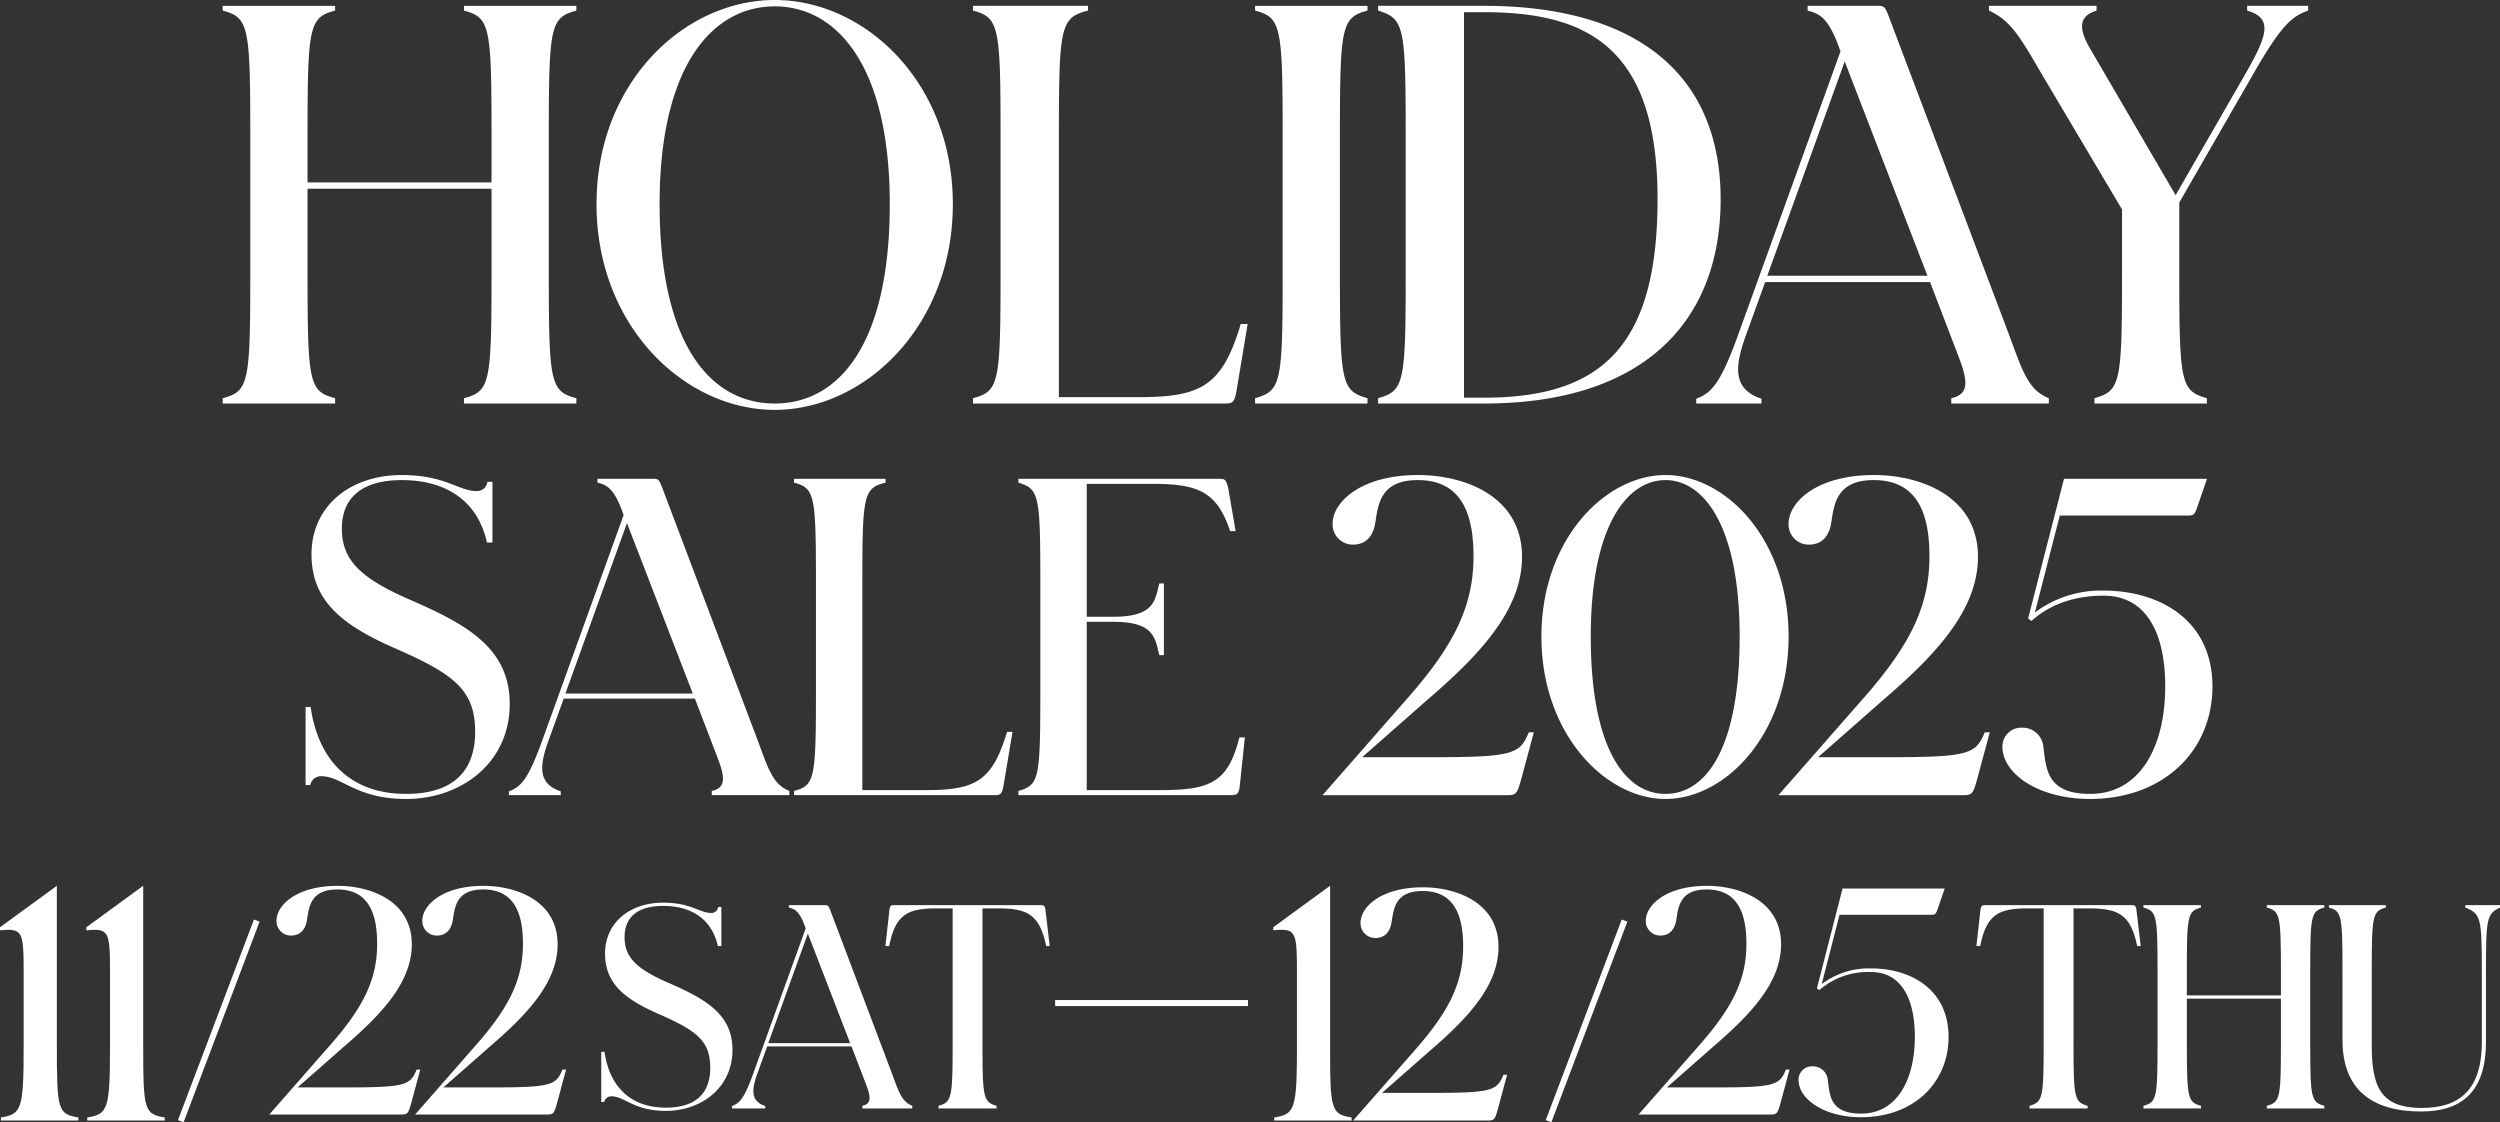 <svg height="186.256" viewBox="0 0 414.907 186.256" width="414.907" xmlns="http://www.w3.org/2000/svg" preserveAspectRatio="auto"><rect x="0" y="0" width="414.907" height="186.256" fill="#333333" stroke="none"/><g fill="#fff"><path d="m-172.656 0h18.656v-.88c-4.312-1.144-4.576-2.464-4.576-20.68v-14.08h30.536v14.08c0 18.216-.264 19.536-4.576 20.68v.88h18.656v-.88c-4.312-1.144-4.576-2.464-4.576-20.68v-22.968c0-18.128.264-19.536 4.576-20.68v-.792h-18.656v.792c4.312 1.144 4.576 2.552 4.576 20.68v7.828h-30.536v-7.832c0-18.128.264-19.536 4.576-20.68v-.788h-18.656v.792c4.312 1.144 4.576 2.552 4.576 20.68v22.968c0 18.216-.264 19.536-4.576 20.68zm91.608 1.056c14.96 0 29.568-13.9 29.568-34.144s-14.608-33.88-29.568-33.88-29.568 13.64-29.568 33.88 14.608 34.144 29.568 34.144zm0-1.056c-10.736 0-19.1-9.944-19.1-33.088s8.888-32.824 19.1-32.824 19.1 9.68 19.1 32.824-8.364 33.088-19.1 33.088zm32.912 0h41.712c1.324 0 1.672-.088 2.024-2.112l1.848-11.088h-1.148c-3.076 10.384-6.684 12.144-16.98 12.144h-13.2v-43.472c0-18.128.264-19.536 4.84-20.68v-.792h-19.1v.792c4.312 1.144 4.576 2.552 4.576 20.68v22.968c0 18.216-.264 19.536-4.576 20.68zm46.816 0h18.656v-.88c-4.312-1.232-4.576-2.464-4.576-20.68v-22.968c0-18.128.264-19.536 4.576-20.68v-.792h-18.656v.792c4.312 1.144 4.576 2.552 4.576 20.68v22.968c0 18.216-.264 19.448-4.576 20.68zm20.42 0h17.6c26.132 0 39.244-13.288 39.244-33.88 0-21.472-14.872-32.12-39.244-32.12h-17.6v.792c4.312 1.32 4.576 2.552 4.576 20.68v22.968c0 18.216-.264 19.448-4.576 20.68zm17.6-64.944c17.072 0 28.776 5.808 28.776 30.976 0 24.288-9.152 33-28.776 33h-3.348v-63.976zm35.2 64.944h10.82v-.792c-5.02-1.672-4.4-5.632-2.376-11.088l2.992-8.272h27.364l4.752 12.408c1.672 4.312 1.584 6.248-1.232 6.864v.88h16.192v-.88c-3.344-1.32-4.312-4.312-6.512-10.3l-20.148-53.32c-.528-1.232-.616-1.5-1.672-1.5h-11.7v.792c2.112.528 3.344 1.32 5.016 5.544l.44 1.232-16.812 46.552c-3.08 8.624-4.576 10.12-7.124 11.088zm11.788-21.208 12.848-35.552 13.728 35.552zm54.296 21.208h18.656v-.88c-4.312-1.232-4.576-2.464-4.576-20.68v-11.792l12.408-21.56c4.664-8.1 6.336-9.328 8.976-10.3v-.788h-10.12v.792c4.312 1.232 3.344 4.136-.176 10.3l-11.7 20.328-14.172-24.292c-2.288-3.872-1.5-5.544 1.056-6.336v-.792h-17.864v.792c3.52 1.584 5.1 4.224 8.624 10.3l13.464 22.7v10.648c0 18.216-.264 19.448-4.576 20.68zm-280.154 65.63c9.03 0 17.15-5.95 17.15-15.75 0-9.31-7.14-13.23-16.66-17.36-7.98-3.5-11.2-6.44-11.2-11.76 0-5.25 3.5-8.05 9.94-8.05 7.35 0 12.6 3.43 14.14 10.36h.91v-10.08h-.84a1.71 1.71 0 0 1 -1.82 1.54c-2.94 0-5.18-2.66-12.39-2.66-8.61 0-14.98 5.18-14.98 13.16 0 7.7 5.04 11.69 13.58 15.47 9.94 4.34 13.58 6.93 13.58 14 0 6.16-3.29 10.29-11.48 10.29-9.17 0-14.56-5.53-15.82-14.42h-.84v12.95h.77a1.842 1.842 0 0 1 1.75-1.47c3.64 0 5.74 3.78 14.21 3.78zm17.01-.63h8.61v-.63c-3.99-1.33-3.5-4.48-1.89-8.82l2.38-6.58h21.77l3.78 9.87c1.33 3.43 1.26 4.97-.98 5.46v.7h12.88v-.7c-2.66-1.05-3.43-3.43-5.18-8.19l-16.03-42.42c-.42-.98-.49-1.19-1.33-1.19h-9.31v.63c1.68.42 2.66 1.05 3.99 4.41l.35.98-13.37 37.03c-2.45 6.86-3.64 8.05-5.67 8.82zm9.38-16.87 10.22-28.28 10.92 28.28zm37.94 16.87h33.18c1.05 0 1.33-.07 1.61-1.68l1.47-8.82h-.91c-2.45 8.26-5.32 9.66-13.51 9.66h-10.5v-34.58c0-14.42.21-15.54 3.85-16.45v-.63h-15.19v.63c3.43.91 3.64 2.03 3.64 16.45v18.27c0 14.49-.21 15.54-3.64 16.45zm37.24 0h35.14c1.05 0 1.47-.07 1.61-1.68l.84-7.91h-.91c-1.89 7.49-4.83 8.75-13.09 8.75h-12.25v-27.93h4.41c6.72 0 6.93 2.59 7.63 5.53h.77v-11.9h-.77c-.7 2.94-.91 5.53-7.63 5.53h-4.41v-22.05h11.2c7.56 0 10.5 1.54 12.6 7.84h.91l-1.19-6.93c-.35-1.68-.63-1.75-1.47-1.75h-33.39v.63c3.43 1.05 3.64 2.03 3.64 16.45v18.27c0 14.49-.21 15.47-3.64 16.45zm68.46-6.3h-11.41l10.5-9.24c8.82-7.56 16.03-15.05 16.03-24.01 0-10.15-9.66-13.58-17.22-13.58-9.73 0-14.21 4.62-14.21 8.05a3.349 3.349 0 0 0 3.36 3.5c2.17 0 3.36-1.4 3.71-3.57.49-3.01.77-7.14 7.07-7.14 6.51 0 9.24 4.48 9.24 12.6s-3.01 14.63-11.13 23.8l-13.93 15.89h30.73c1.47 0 1.61-.35 2.31-2.87l2.03-7.56h-.84c-1.47 3.64-2.66 4.13-16.24 4.13zm38.92-46.83c-9.94 0-20.58 10.64-20.58 26.81s10.64 26.95 20.58 26.95c10.01 0 20.44-10.78 20.44-26.95s-10.43-26.81-20.44-26.81zm0 .84c6.3 0 12.32 7.49 12.32 25.97s-5.53 26.11-12.32 26.11c-6.72 0-12.39-7.63-12.39-26.11s6.09-25.97 12.39-25.97zm36.75 45.99h-11.41l10.5-9.24c8.82-7.56 16.03-15.05 16.03-24.01 0-10.15-9.66-13.58-17.22-13.58-9.73 0-14.21 4.62-14.21 8.05a3.349 3.349 0 0 0 3.36 3.5c2.17 0 3.36-1.4 3.71-3.57.49-3.01.77-7.14 7.07-7.14 6.51 0 9.24 4.48 9.24 12.6s-3.01 14.63-11.13 23.8l-13.93 15.89h30.73c1.47 0 1.61-.35 2.31-2.87l2.03-7.56h-.84c-1.47 3.64-2.66 4.13-16.24 4.13zm49.98-40.11c.98 0 1.12-.14 1.61-1.61l1.54-4.48h-23.73l-5.95 23.17.56.42c2.52-2.31 6.44-4.2 11.97-4.2 6.93 0 10.22 5.95 10.22 15.05 0 9.94-4.13 17.85-12.46 17.85-7.28 0-7.28-4.2-7.77-7.84a3.468 3.468 0 0 0 -3.57-3.15 3.111 3.111 0 0 0 -3.22 3.15c0 4.48 5.95 8.68 14.56 8.68 11.83 0 20.23-7.63 20.3-18.62 0-11.13-8.82-15.96-18.06-15.96a18.224 18.224 0 0 0 -11.41 3.64l4.13-16.1z" transform="translate(209.617 66.968)"/><path d="m-6.3 0v-.51c-3.417-.561-3.57-1.275-3.57-11.883v-26.571l-9.43 6.885v.51c3.774-.357 3.927.153 3.927 7.089v12.087c0 10.608-.357 11.322-3.774 11.883v.51zm13.363-4.59h-8.313l7.65-6.732c6.426-5.508 11.68-10.965 11.68-17.493 0-7.395-7.038-9.894-12.546-9.894-7.089 0-10.353 3.366-10.353 5.865a2.44 2.44 0 0 0 2.448 2.55c1.581 0 2.448-1.02 2.7-2.6.357-2.193.561-5.2 5.151-5.2 4.743 0 6.732 3.264 6.732 9.18s-2.193 10.659-8.109 17.34l-10.146 11.574h22.388c1.071 0 1.173-.255 1.683-2.091l1.479-5.509h-.607c-1.075 2.653-1.942 3.01-11.837 3.01z" transform="translate(230.617 185.968)"/><path d="m-13.825-4.5h-8.15l7.5-6.6c6.3-5.4 11.45-10.75 11.45-17.15 0-7.25-6.9-9.7-12.3-9.7-6.95 0-10.15 3.3-10.15 5.75a2.392 2.392 0 0 0 2.4 2.5c1.55 0 2.4-1 2.65-2.55.35-2.15.55-5.1 5.05-5.1 4.65 0 6.6 3.2 6.6 9s-2.15 10.45-7.95 17l-9.95 11.35h21.95c1.05 0 1.15-.25 1.65-2.05l1.45-5.4h-.6c-1.05 2.6-1.9 2.95-11.6 2.95zm35.7-28.65c.7 0 .8-.1 1.15-1.15l1.1-3.2h-16.95l-4.25 16.55.4.3a12.319 12.319 0 0 1 8.55-3c4.95 0 7.3 4.25 7.3 10.75 0 7.1-2.95 12.75-8.9 12.75-5.2 0-5.2-3-5.55-5.6a2.477 2.477 0 0 0 -2.55-2.25 2.222 2.222 0 0 0 -2.3 2.25c0 3.2 4.25 6.2 10.4 6.2 8.45 0 14.45-5.45 14.5-13.3 0-7.95-6.3-11.4-12.9-11.4a13.017 13.017 0 0 0 -8.15 2.6l2.95-11.5z" transform="translate(298.617 184.968)"/><path d="m-34.785 0h9.63v-.45c-2.2-.63-2.34-1.26-2.34-10.575v-22.185h2.61c4.725 0 6.885.945 7.965 6.255h.585l-.675-5.67c-.09-1.08-.27-1.125-.9-1.125h-24.165c-.63 0-.81.045-.9 1.125l-.63 5.67h.63c1.035-5.355 3.195-6.255 7.875-6.255h2.655v22.185c0 9.315-.135 9.945-2.34 10.575zm18.9 0h9.54v-.45c-2.2-.585-2.34-1.26-2.34-10.575v-7.2h15.615v7.2c0 9.315-.13 9.99-2.34 10.575v.45h9.54v-.45c-2.2-.585-2.34-1.26-2.34-10.575v-11.745c0-9.27.135-9.99 2.34-10.575v-.4h-9.54v.4c2.2.585 2.34 1.305 2.34 10.575v4h-15.615v-4c0-9.27.135-9.99 2.34-10.575v-.4h-9.54v.4c2.2.585 2.34 1.305 2.34 10.575v11.745c0 9.315-.135 9.99-2.34 10.575zm46.085.5c6.66 0 10.755-3.2 10.755-11.52v-11.39c0-9.225.135-9.9 2.34-10.935v-.4h-5.765v.4c2.61 1.035 2.745 1.71 2.745 10.935v11.385c0 8.055-3.825 10.935-9.945 10.935-6.84 0-8.325-3.465-8.325-10.395v-12.285c0-9.27.135-9.99 2.34-10.575v-.4h-9.445v.4c2.115.585 2.25 1.305 2.25 10.575v11.385c-.005 8.185 4.81 11.885 13.05 11.885z" transform="translate(371.617 183.968)"/><path d="m-.612 0v-.51c-3.417-.561-3.57-1.275-3.57-11.883v-26.571l-9.435 6.885v.51c3.774-.357 3.927.153 3.927 7.089v12.087c0 10.608-.357 11.322-3.774 11.883v.51zm14.331 0v-.51c-3.417-.561-3.57-1.275-3.57-11.883v-26.571l-9.435 6.885v.51c3.774-.357 3.927.153 3.927 7.089v12.087c0 10.608-.357 11.322-3.774 11.883v.51z" transform="translate(13.617 185.968)"/><path d="m-12.075-4.5h-8.15l7.5-6.6c6.3-5.4 11.45-10.75 11.45-17.15 0-7.25-6.9-9.7-12.3-9.7-6.95 0-10.15 3.3-10.15 5.75a2.392 2.392 0 0 0 2.4 2.5c1.55 0 2.4-1 2.65-2.55.35-2.15.55-5.1 5.05-5.1 4.65 0 6.6 3.2 6.6 9s-2.15 10.45-7.95 17l-9.95 11.35h21.95c1.05 0 1.15-.25 1.65-2.05l1.45-5.4h-.6c-1.05 2.6-1.9 2.95-11.6 2.95zm24.2 0h-8.15l7.5-6.6c6.3-5.4 11.45-10.75 11.45-17.15 0-7.25-6.9-9.7-12.3-9.7-6.95 0-10.15 3.3-10.15 5.75a2.392 2.392 0 0 0 2.4 2.5c1.55 0 2.4-1 2.65-2.55.35-2.15.55-5.1 5.05-5.1 4.65 0 6.6 3.2 6.6 9s-2.15 10.45-7.95 17l-9.95 11.35h21.95c1.05 0 1.15-.25 1.65-2.05l1.45-5.4h-.6c-1.05 2.6-1.9 2.95-11.6 2.95z" transform="translate(69.617 184.968)"/><path d="m-26.077.4c5.8 0 11.025-3.825 11.025-10.125 0-5.985-4.59-8.505-10.71-11.16-5.13-2.25-7.2-4.14-7.2-7.56 0-3.375 2.25-5.175 6.39-5.175 4.725 0 8.1 2.2 9.09 6.66h.585v-6.48h-.54a1.1 1.1 0 0 1 -1.17.99c-1.89 0-3.33-1.71-7.965-1.71-5.535 0-9.63 3.33-9.63 8.46 0 4.95 3.24 7.515 8.73 9.945 6.39 2.79 8.73 4.455 8.73 9 0 3.96-2.115 6.615-7.38 6.615-5.9 0-9.36-3.555-10.17-9.27h-.54v8.33h.495a1.184 1.184 0 0 1 1.125-.945c2.339 0 3.689 2.425 9.135 2.425zm10.934-.4h5.535v-.4c-2.565-.855-2.25-2.88-1.215-5.67l1.53-4.23h13.993l2.432 6.34c.855 2.205.81 3.195-.63 3.51v.45h8.28v-.45c-1.71-.675-2.205-2.2-3.33-5.265l-10.305-27.27c-.27-.63-.315-.765-.855-.765h-5.985v.4c1.08.27 1.71.675 2.565 2.835l.225.63-8.6 23.8c-1.57 4.42-2.335 5.185-3.64 5.685zm6.03-10.845 6.57-18.18 7.02 18.18zm28.26 10.845h9.63v-.45c-2.2-.63-2.34-1.26-2.34-10.575v-22.185h2.61c4.725 0 6.885.945 7.965 6.255h.588l-.675-5.67c-.09-1.08-.27-1.125-.9-1.125h-24.168c-.63 0-.81.045-.9 1.125l-.63 5.67h.63c1.035-5.355 3.195-6.255 7.875-6.255h2.655v22.185c0 9.315-.135 9.945-2.34 10.575z" transform="translate(136.617 183.968)"/><path d="m34.822 44.014-.935-.354 12.613-33.295.935.354z" transform="translate(-4.352 142.241)"/><path d="m34.822 44.014-.935-.354 12.613-33.295.935.354z" transform="translate(222.648 142.241)"/><path d="m32 .5h-32v-1h32z" transform="translate(175.117 166.468)"/></g></svg>